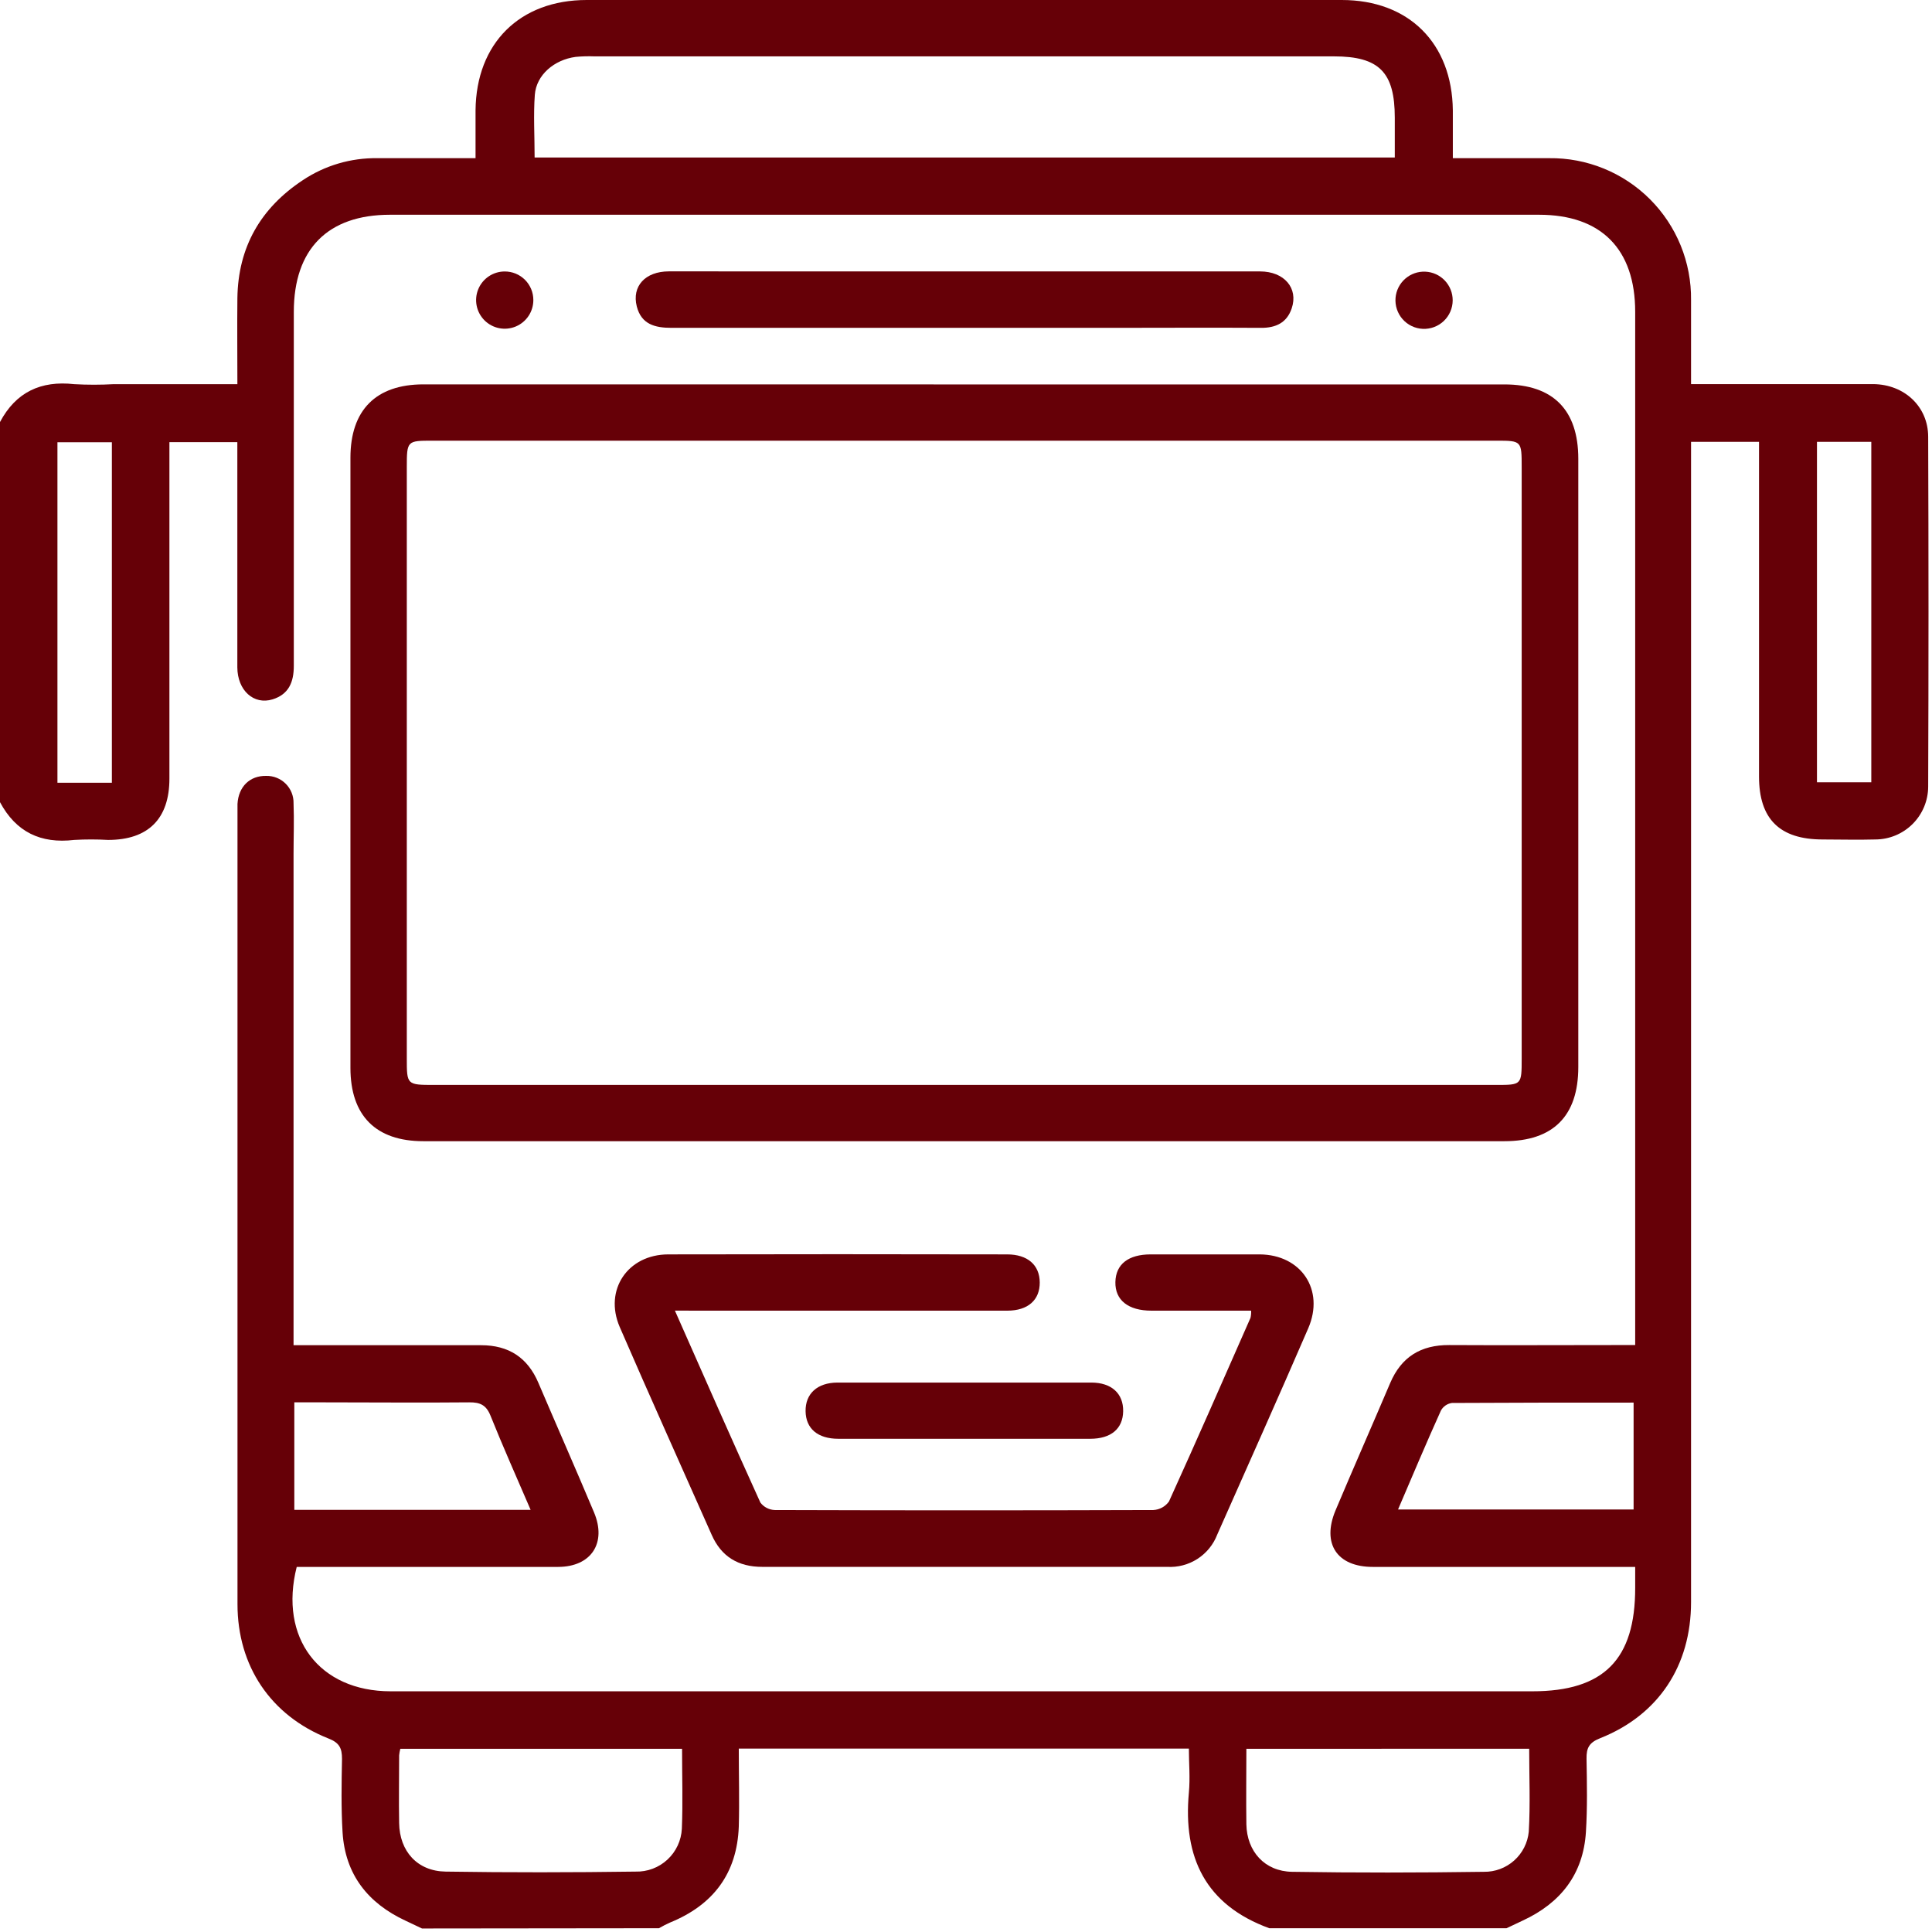<?xml version="1.0" encoding="UTF-8"?> <svg xmlns="http://www.w3.org/2000/svg" width="357" height="357" viewBox="0 0 357 357" fill="none"><path d="M77.975 356.35C76.964 355.868 75.973 355.406 74.962 354.924C67.974 351.676 63.781 346.368 63.3 338.577C63.026 334.063 63.111 329.53 63.196 325.007C63.196 323.033 62.724 322.023 60.665 321.23C49.994 316.999 43.884 307.829 43.884 296.422C43.884 247.712 43.884 198.999 43.884 150.284C43.884 149.708 43.884 149.122 43.884 148.546C44.073 145.345 46.169 143.314 49.191 143.371C49.859 143.357 50.523 143.478 51.143 143.728C51.763 143.977 52.326 144.35 52.799 144.823C53.271 145.296 53.642 145.859 53.891 146.48C54.139 147.1 54.259 147.765 54.243 148.433C54.366 151.559 54.243 154.694 54.243 157.829V248.572H88.91C93.981 248.572 97.495 250.847 99.487 255.531C102.896 263.511 106.4 271.453 109.762 279.452C112.151 285.118 109.242 289.518 103.151 289.537C88.306 289.537 73.458 289.537 58.606 289.537H54.829C51.505 302.673 59.003 312.523 72.186 312.523H283.144C296.365 312.523 302.173 306.639 302.154 293.381C302.154 292.238 302.154 291.105 302.154 289.537H298.216C283.358 289.537 268.51 289.537 253.671 289.537C247.061 289.537 244.227 285.259 246.758 279.15C250.082 271.264 253.539 263.426 256.891 255.541C258.959 250.715 262.557 248.515 267.798 248.543C277.893 248.6 287.989 248.543 298.074 248.543H302.154V244.464C302.154 182.181 302.154 119.901 302.154 57.624C302.154 46.037 295.874 39.682 284.391 39.682H72.063C60.571 39.682 54.3 46.018 54.291 57.624C54.291 79.429 54.291 101.234 54.291 123.039C54.291 126.061 53.346 128.299 50.381 129.225C46.887 130.311 43.874 127.572 43.855 123.313C43.855 110.668 43.855 98.023 43.855 85.388V81.696H31.305V85.416C31.305 104.895 31.305 124.38 31.305 143.872C31.305 151.294 27.395 155.204 19.973 155.204C17.887 155.086 15.797 155.086 13.712 155.204C7.526 155.94 2.946 153.74 0 148.225V77.984C2.937 72.451 7.555 70.297 13.712 70.987C16.143 71.124 18.58 71.124 21.012 70.987H43.865C43.865 65.462 43.808 60.278 43.865 55.093C43.997 45.65 48.162 38.444 55.962 33.288C60.041 30.569 64.849 29.153 69.75 29.228C75.737 29.228 81.724 29.228 87.872 29.228C87.872 25.932 87.872 23.155 87.872 20.379C87.994 7.989 96.05 0 108.421 0H247.929C260.31 0 268.327 7.97 268.459 20.398C268.459 23.231 268.459 26.064 268.459 29.228C274.692 29.228 280.472 29.228 286.242 29.228C289.698 29.184 293.128 29.833 296.329 31.136C299.531 32.438 302.44 34.368 304.884 36.812C307.329 39.256 309.26 42.164 310.564 45.365C311.867 48.566 312.517 51.996 312.476 55.452C312.476 60.523 312.476 65.585 312.476 70.977H316.565C326.424 70.977 336.283 70.977 346.142 70.977C351.883 71.025 356.274 75.114 356.293 80.676C356.375 102.238 356.375 123.804 356.293 145.373C356.281 147.956 355.249 150.429 353.422 152.254C351.595 154.079 349.121 155.109 346.538 155.119C343.299 155.213 340.05 155.119 336.802 155.119C328.85 155.119 325.045 151.341 325.035 143.503C325.035 124.138 325.035 104.772 325.035 85.407V81.639H312.476V85.955C312.476 155.988 312.476 226.017 312.476 296.044C312.476 307.773 306.479 316.905 295.676 321.192C293.617 322.004 293.135 323.024 293.164 324.969C293.239 329.493 293.334 334.026 293.05 338.53C292.559 346.312 288.385 351.638 281.397 354.877C280.387 355.34 279.385 355.821 278.384 356.303H234.538C222.753 351.997 218.579 343.233 219.684 331.249C219.939 328.539 219.684 325.791 219.684 323.109H136.515C136.515 328.048 136.647 332.779 136.515 337.501C136.203 346.179 131.793 352.006 123.804 355.255C123.106 355.568 122.425 355.918 121.764 356.303L77.975 356.35ZM98.751 29.105H257.732V21.748C257.732 13.353 254.851 10.416 246.494 10.416H109.847C108.691 10.372 107.533 10.403 106.381 10.511C102.386 11.039 99.1 13.863 98.826 17.518C98.552 21.172 98.788 25.139 98.788 29.105H98.751ZM125.995 323.147H73.971C73.867 323.543 73.794 323.947 73.754 324.355C73.754 328.52 73.678 332.694 73.754 336.859C73.829 342.081 77.115 345.764 82.347 345.839C94.038 346.019 105.748 346 117.439 345.839C119.619 345.899 121.736 345.102 123.335 343.619C124.935 342.136 125.89 340.085 125.995 337.907C126.193 333.081 126.033 328.227 126.033 323.147H125.995ZM230.308 323.147C230.308 327.868 230.242 332.505 230.308 337.095C230.402 342.109 233.688 345.792 238.741 345.877C250.555 346.066 262.35 346.047 274.192 345.877C276.255 345.91 278.255 345.165 279.794 343.789C281.332 342.414 282.296 340.509 282.492 338.455C282.785 333.412 282.568 328.341 282.568 323.137L230.308 323.147ZM54.385 278.998H98.052C95.474 273.011 92.943 267.336 90.629 261.575C89.836 259.602 88.684 259.11 86.719 259.129C77.795 259.214 68.871 259.129 59.947 259.129H54.385V278.998ZM258.364 278.923H301.861V259.177C290.529 259.177 279.395 259.176 268.289 259.243C267.866 259.302 267.462 259.459 267.109 259.702C266.757 259.945 266.466 260.266 266.259 260.64C263.577 266.58 261.027 272.633 258.355 278.876L258.364 278.923ZM20.672 144.636V81.724H10.614V144.636H20.672ZM335.744 81.639V144.551H345.783V81.639H335.744Z" fill="#660007"></path><path d="M178.463 71.034H277.997C286.988 71.034 291.643 75.756 291.643 84.784V197.161C291.643 206.217 287.006 210.873 277.988 210.873H78.22C69.447 210.873 64.754 206.151 64.754 197.322C64.754 159.749 64.754 122.17 64.754 84.585C64.754 75.765 69.476 71.034 78.23 71.024L178.463 71.034ZM178.01 200.476H276.458C281.18 200.476 281.18 200.476 281.18 195.584V86.361C281.18 81.441 281.18 81.431 276.458 81.431H79.948C75.227 81.431 75.17 81.431 75.17 86.332V195.556C75.17 200.466 75.17 200.476 80.27 200.476H178.01Z" fill="#660007"></path><path d="M124.71 242.178C130.131 254.455 135.249 266.07 140.5 277.639C140.812 278.056 141.215 278.398 141.678 278.638C142.14 278.878 142.651 279.011 143.172 279.027C166.466 279.102 189.779 279.102 213.111 279.027C213.683 278.999 214.241 278.842 214.743 278.567C215.245 278.292 215.679 277.907 216.01 277.44C221.128 266.174 226.086 254.842 231.072 243.51C231.17 243.076 231.208 242.631 231.186 242.188C225 242.188 218.909 242.188 212.771 242.188C208.474 242.188 206.038 240.242 206.104 236.909C206.17 233.575 208.54 231.8 212.601 231.79C219.334 231.79 226.058 231.79 232.791 231.79C240.45 231.856 244.803 238.344 241.744 245.436C236.238 258.175 230.562 270.849 224.934 283.541C224.225 285.396 222.942 286.977 221.273 288.054C219.603 289.13 217.634 289.647 215.651 289.528C190.708 289.528 165.771 289.528 140.84 289.528C136.411 289.528 133.285 287.639 131.51 283.616C125.844 270.82 120.083 258.062 114.511 245.2C111.565 238.344 116.004 231.809 123.473 231.79C144.343 231.746 165.22 231.746 186.102 231.79C189.88 231.79 192.109 233.745 192.127 236.975C192.146 240.205 189.974 242.178 186.159 242.188C167.14 242.188 148.121 242.188 129.102 242.188L124.71 242.178Z" fill="#660007"></path><path d="M178.558 50.154C196.651 50.154 214.745 50.154 232.839 50.154C237.296 50.154 239.95 53.242 238.684 56.982C237.797 59.626 235.757 60.599 233.018 60.58C223.735 60.523 214.462 60.58 205.179 60.58C178.152 60.58 151.124 60.58 124.097 60.58C121.018 60.58 118.516 59.938 117.666 56.623C116.722 52.893 119.224 50.154 123.587 50.145C141.908 50.139 160.231 50.142 178.558 50.154Z" fill="#660007"></path><path d="M178.199 265.863C170.436 265.863 162.683 265.863 154.93 265.863C151.087 265.863 148.905 263.974 148.858 260.763C148.811 257.552 151.002 255.484 154.76 255.475C170.392 255.475 186.021 255.475 201.647 255.475C205.425 255.475 207.587 257.524 207.54 260.763C207.493 264.002 205.311 265.853 201.468 265.863C193.715 265.881 185.952 265.863 178.199 265.863Z" fill="#660007"></path><path d="M98.552 55.433C98.556 56.48 98.249 57.504 97.671 58.376C97.093 59.247 96.268 59.928 95.303 60.332C94.338 60.735 93.274 60.843 92.247 60.642C91.221 60.441 90.276 59.94 89.534 59.202C88.793 58.464 88.286 57.522 88.08 56.497C87.873 55.471 87.975 54.407 88.374 53.439C88.772 52.472 89.448 51.644 90.317 51.061C91.186 50.478 92.208 50.166 93.254 50.164C93.949 50.16 94.637 50.294 95.28 50.557C95.922 50.82 96.507 51.207 96.999 51.697C97.491 52.187 97.882 52.769 98.148 53.41C98.415 54.051 98.552 54.739 98.552 55.433Z" fill="#660007"></path><path d="M268.431 55.509C268.428 56.221 268.28 56.925 267.998 57.579C267.716 58.233 267.304 58.823 266.788 59.314C266.272 59.804 265.663 60.186 264.996 60.436C264.329 60.685 263.618 60.797 262.907 60.766C262.195 60.734 261.497 60.559 260.855 60.251C260.213 59.943 259.64 59.508 259.17 58.973C258.7 58.438 258.343 57.813 258.12 57.137C257.897 56.461 257.813 55.746 257.873 55.037C257.988 53.675 258.626 52.411 259.652 51.51C260.679 50.608 262.014 50.138 263.379 50.199C264.744 50.26 266.032 50.847 266.974 51.837C267.916 52.827 268.438 54.143 268.431 55.509Z" fill="#660007"></path></svg> 